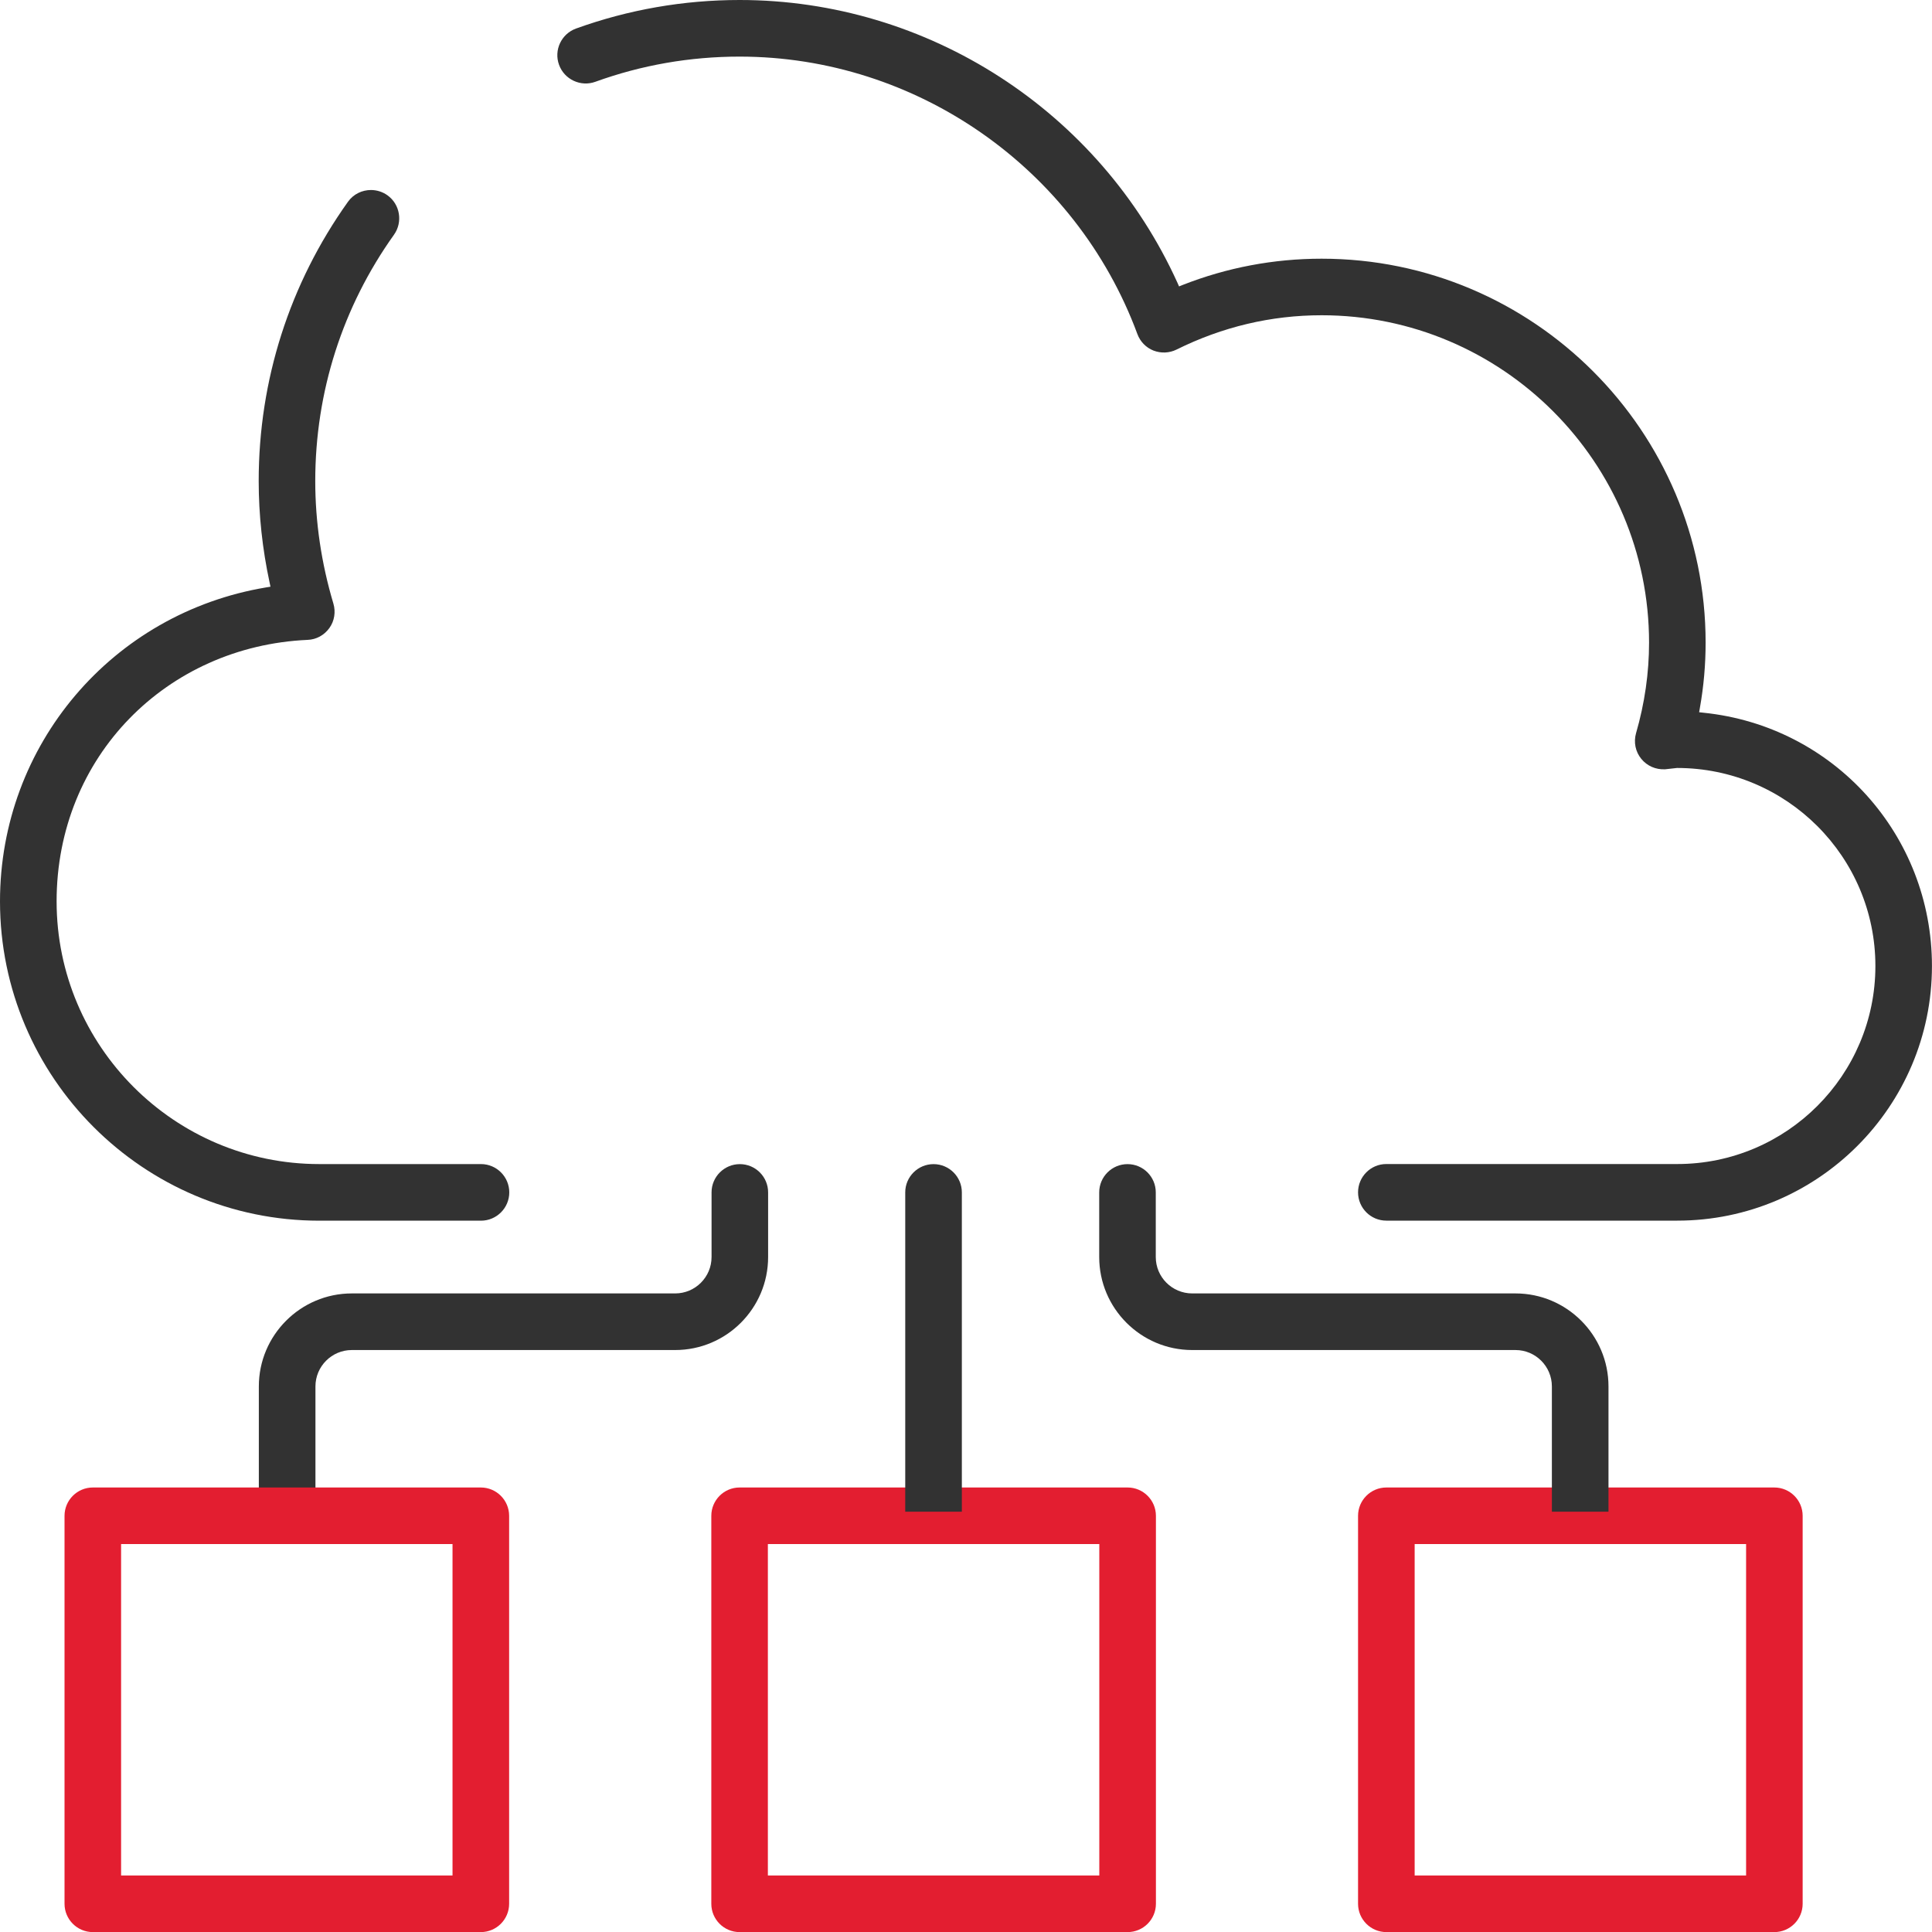 <svg width="40" height="40" viewBox="0 0 40 40" fill="none" xmlns="http://www.w3.org/2000/svg">
<path d="M35.268 14.756L35.179 14.746L35.194 14.658C35.274 14.209 35.313 13.754 35.313 13.305C35.313 8.922 31.747 5.356 27.363 5.356C26.373 5.356 25.404 5.539 24.485 5.9L24.411 5.93L24.379 5.857C22.765 2.299 19.208 0 15.313 0C14.152 0 13.012 0.199 11.926 0.591C11.621 0.702 11.464 1.038 11.574 1.341C11.628 1.489 11.735 1.606 11.878 1.673C12.02 1.739 12.179 1.746 12.324 1.694C13.281 1.347 14.286 1.172 15.313 1.172C18.967 1.172 22.276 3.479 23.548 6.915C23.606 7.073 23.727 7.197 23.881 7.258C24.038 7.318 24.208 7.311 24.358 7.238C25.306 6.767 26.317 6.527 27.363 6.527C31.101 6.527 34.142 9.568 34.142 13.305C34.142 13.933 34.051 14.564 33.872 15.182C33.82 15.366 33.86 15.563 33.98 15.71C34.1 15.858 34.281 15.938 34.477 15.927C34.482 15.927 34.538 15.921 34.594 15.914C34.654 15.907 34.712 15.9 34.721 15.9C36.989 15.9 38.828 17.739 38.828 20C38.828 22.261 36.989 24.1 34.727 24.1H28.702C28.379 24.1 28.117 24.363 28.117 24.686C28.117 25.009 28.379 25.272 28.702 25.272H34.727C37.635 25.272 39.999 22.907 39.999 20C39.999 17.286 37.965 15.032 35.268 14.756Z" fill="#323232"/>
<path d="M9.958 24.101H6.611C3.612 24.101 1.172 21.661 1.172 18.662C1.172 15.662 3.454 13.38 6.367 13.248C6.548 13.242 6.713 13.151 6.82 13.002C6.924 12.857 6.954 12.668 6.902 12.495C6.654 11.664 6.527 10.811 6.527 9.959C6.527 8.117 7.091 6.354 8.157 4.86C8.344 4.596 8.283 4.229 8.02 4.042C7.917 3.969 7.797 3.934 7.68 3.934C7.497 3.934 7.317 4.018 7.204 4.178C5.995 5.873 5.356 7.872 5.356 9.959C5.356 10.657 5.432 11.365 5.582 12.062L5.6 12.147L5.514 12.161C2.319 12.693 0 15.427 0 18.662C0 22.307 2.966 25.273 6.611 25.273H9.958C10.281 25.273 10.544 25.01 10.544 24.687C10.544 24.364 10.281 24.101 9.958 24.101Z" fill="#323232"/>
<path d="M37.322 31.383C37.322 31.06 37.059 30.797 36.736 30.797H28.703C28.38 30.797 28.117 31.06 28.117 31.383V39.416C28.117 39.739 28.38 40.002 28.703 40.002H36.736C37.059 40.002 37.322 39.739 37.322 39.416V31.383ZM36.151 38.83H29.289V31.968H36.151V38.83Z" fill="#E31E30"/>
<path d="M23.932 31.383C23.932 31.06 23.669 30.797 23.346 30.797H15.312C14.989 30.797 14.727 31.06 14.727 31.383V39.416C14.727 39.739 14.989 40.002 15.312 40.002H23.346C23.669 40.002 23.932 39.739 23.932 39.416V31.383ZM22.76 38.83H15.898V31.968H22.76V38.83Z" fill="#E31E30"/>
<path d="M22.758 26.026C22.758 27.087 23.621 27.951 24.683 27.951H31.377C31.792 27.951 32.13 28.289 32.13 28.704V31.298H33.302V28.704C33.302 27.643 32.438 26.779 31.377 26.779H24.683C24.267 26.779 23.929 26.441 23.929 26.026V24.687C23.929 24.364 23.667 24.102 23.344 24.102C23.021 24.102 22.758 24.364 22.758 24.687V26.026Z" fill="#323232"/>
<path d="M15.903 24.687C15.903 24.364 15.64 24.102 15.318 24.102C14.995 24.102 14.732 24.364 14.732 24.687V26.026C14.732 26.441 14.394 26.779 13.979 26.779H7.284C6.223 26.779 5.359 27.643 5.359 28.704V31.298H6.531V28.704C6.531 28.289 6.869 27.951 7.284 27.951H13.979C15.04 27.951 15.903 27.087 15.903 26.026V24.687Z" fill="#323232"/>
<path d="M18.742 31.298H19.914V24.687C19.914 24.364 19.651 24.102 19.328 24.102C19.005 24.102 18.742 24.364 18.742 24.687V31.298Z" fill="#323232"/>
<path d="M10.541 31.383C10.541 31.06 10.278 30.797 9.955 30.797H1.922C1.599 30.797 1.336 31.06 1.336 31.383V39.416C1.336 39.739 1.599 40.002 1.922 40.002H9.955C10.278 40.002 10.541 39.739 10.541 39.416V31.383ZM9.369 38.83H2.507V31.968H9.369V38.83Z" fill="#E31E30"/>
</svg>
